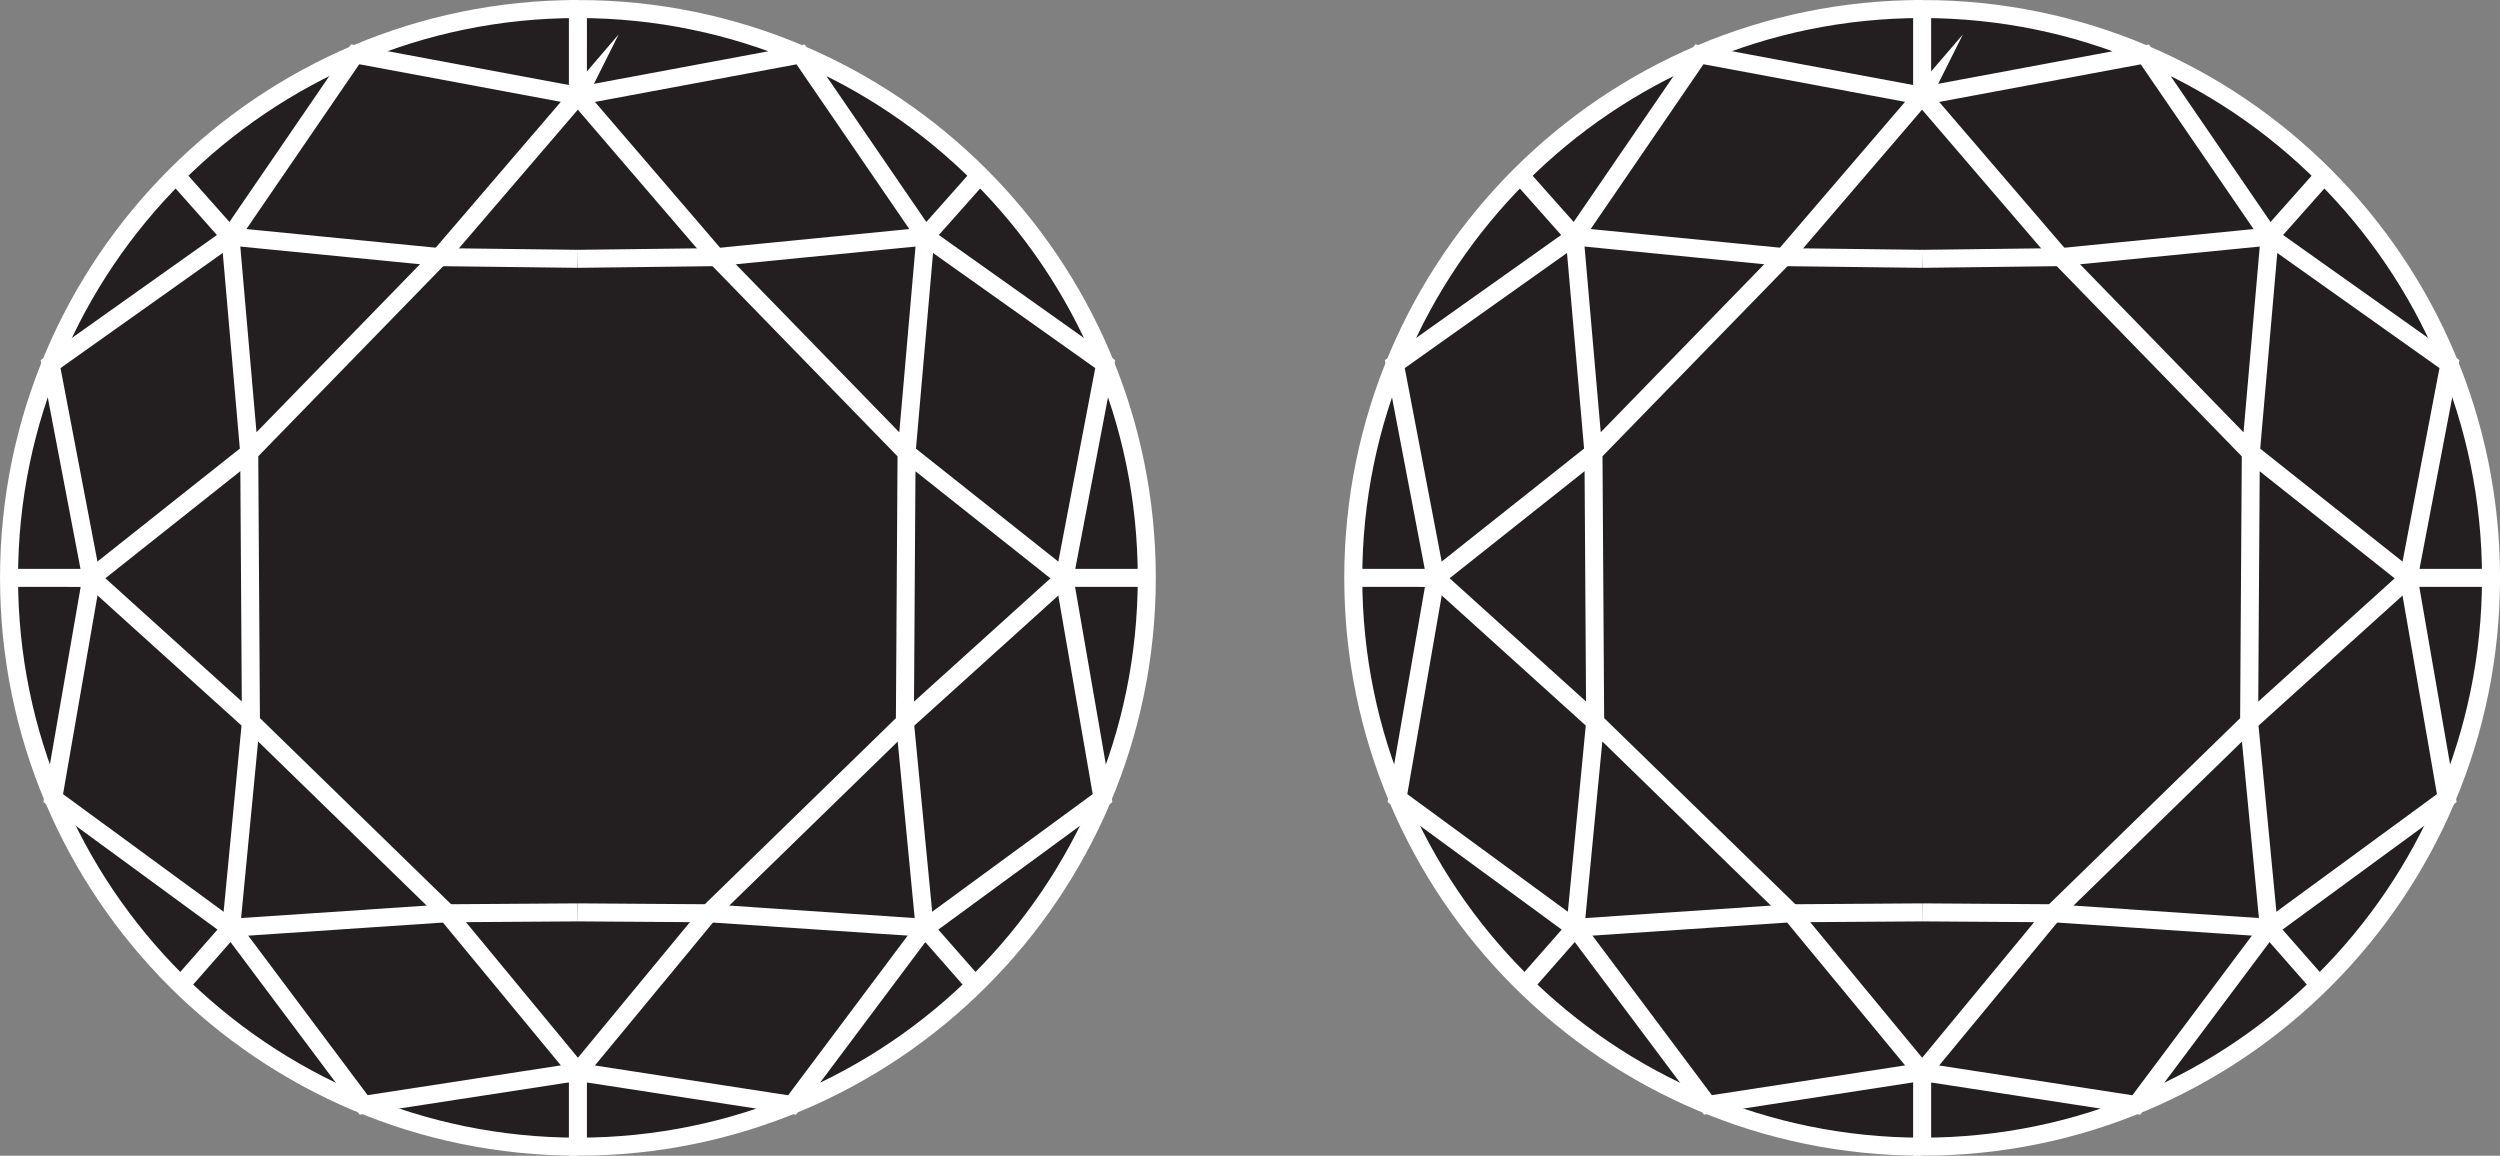 <svg xmlns="http://www.w3.org/2000/svg" id="Layer_1" data-name="Layer 1" viewBox="0 0 50.363 23.282"><rect x="0" y="0" width="50.363" height="23.282" fill="#808080" stroke="none"/><defs><style>      .cls-1 {        fill: #231f20;        fill-rule: evenodd;      }      .cls-2 {        fill: none;        stroke: #fff;        stroke-miterlimit: 10;        stroke-width: .363px;      }    </style></defs><g><path class="cls-1" d="M27.263,11.641C27.263,5.312,32.393,.182,38.723,.182s11.459,5.131,11.459,11.459-5.131,11.459-11.459,11.459-11.459-5.131-11.459-11.459h0Z"></path><path class="cls-2" d="M38.721,23.1c-6.328,0-11.459-5.131-11.459-11.459S32.393,.182,38.721,.182"></path><path class="cls-2" d="M38.721,1.931l-4.487-.837-2.513,3.671,.38,4.354,.034,5.425-.399,4.147,2.67,3.567,4.316-.665-2.682-3.248-3.905-3.802-3.213-2.903,3.179-2.522,3.835-3.941,2.786-3.248Z"></path><path class="cls-2" d="M38.721,5.214l-2.786-.034-4.215-.415m0,0l-1.095-1.233m1.095,1.233l-3.621,2.57,.822,4.307m0,0l-.769,4.436,3.567,2.613,4.362-.293,2.639-.018m-9.799-6.738l-1.659-.001m3.458,8.204l1.014-1.154"></path><path class="cls-2" d="M38.721,1.931l2.788,3.248,3.834,3.941,3.179,2.522-3.213,2.903-3.905,3.802-2.683,3.248,4.316,.665,2.671-3.567-.399-4.147,.034-5.425,.38-4.354-2.514-3.671-4.487,.837V.182c6.328,0,11.46,5.131,11.46,11.459s-5.132,11.459-11.46,11.459v-1.506"></path><path class="cls-2" d="M38.721,5.214l2.787-.034,4.215-.415m0,0l1.095-1.233m-1.095,1.233l3.621,2.57-.822,4.307,.769,4.436-3.567,2.613-4.363-.293-2.639-.018m11.46-6.739h-1.659m-1.8,8.204l-1.014-1.154"></path></g><g><path class="cls-1" d="M.183,11.641C.183,5.312,5.312,.182,11.642,.182s11.459,5.131,11.459,11.459-5.131,11.459-11.459,11.459S.183,17.969,.183,11.641H.183Z"></path><path class="cls-2" d="M11.641,23.1C5.312,23.1,.182,17.969,.182,11.641S5.312,.182,11.641,.182"></path><path class="cls-2" d="M11.641,1.931l-4.487-.837-2.513,3.671,.38,4.354,.034,5.425-.399,4.147,2.67,3.567,4.316-.665-2.682-3.248-3.905-3.802-3.213-2.903,3.179-2.522,3.835-3.941,2.786-3.248Z"></path><path class="cls-2" d="M11.641,5.214l-2.786-.034-4.215-.415m0,0l-1.095-1.233m1.095,1.233L1.019,7.335l.822,4.307m0,0l-.769,4.436,3.567,2.613,4.362-.293,2.639-.018M1.841,11.642l-1.659-.001m3.458,8.204l1.014-1.154"></path><path class="cls-2" d="M11.641,1.931l2.788,3.248,3.834,3.941,3.179,2.522-3.213,2.903-3.905,3.802-2.683,3.248,4.316,.665,2.671-3.567-.399-4.147,.034-5.425,.38-4.354-2.514-3.671-4.487,.837V.182c6.328,0,11.46,5.131,11.46,11.459s-5.132,11.459-11.46,11.459v-1.506"></path><path class="cls-2" d="M11.641,5.214l2.787-.034,4.215-.415m0,0l1.095-1.233m-1.095,1.233l3.621,2.57-.822,4.307,.769,4.436-3.567,2.613-4.363-.293-2.639-.018m11.46-6.739h-1.659m-1.8,8.204l-1.014-1.154"></path></g></svg>
